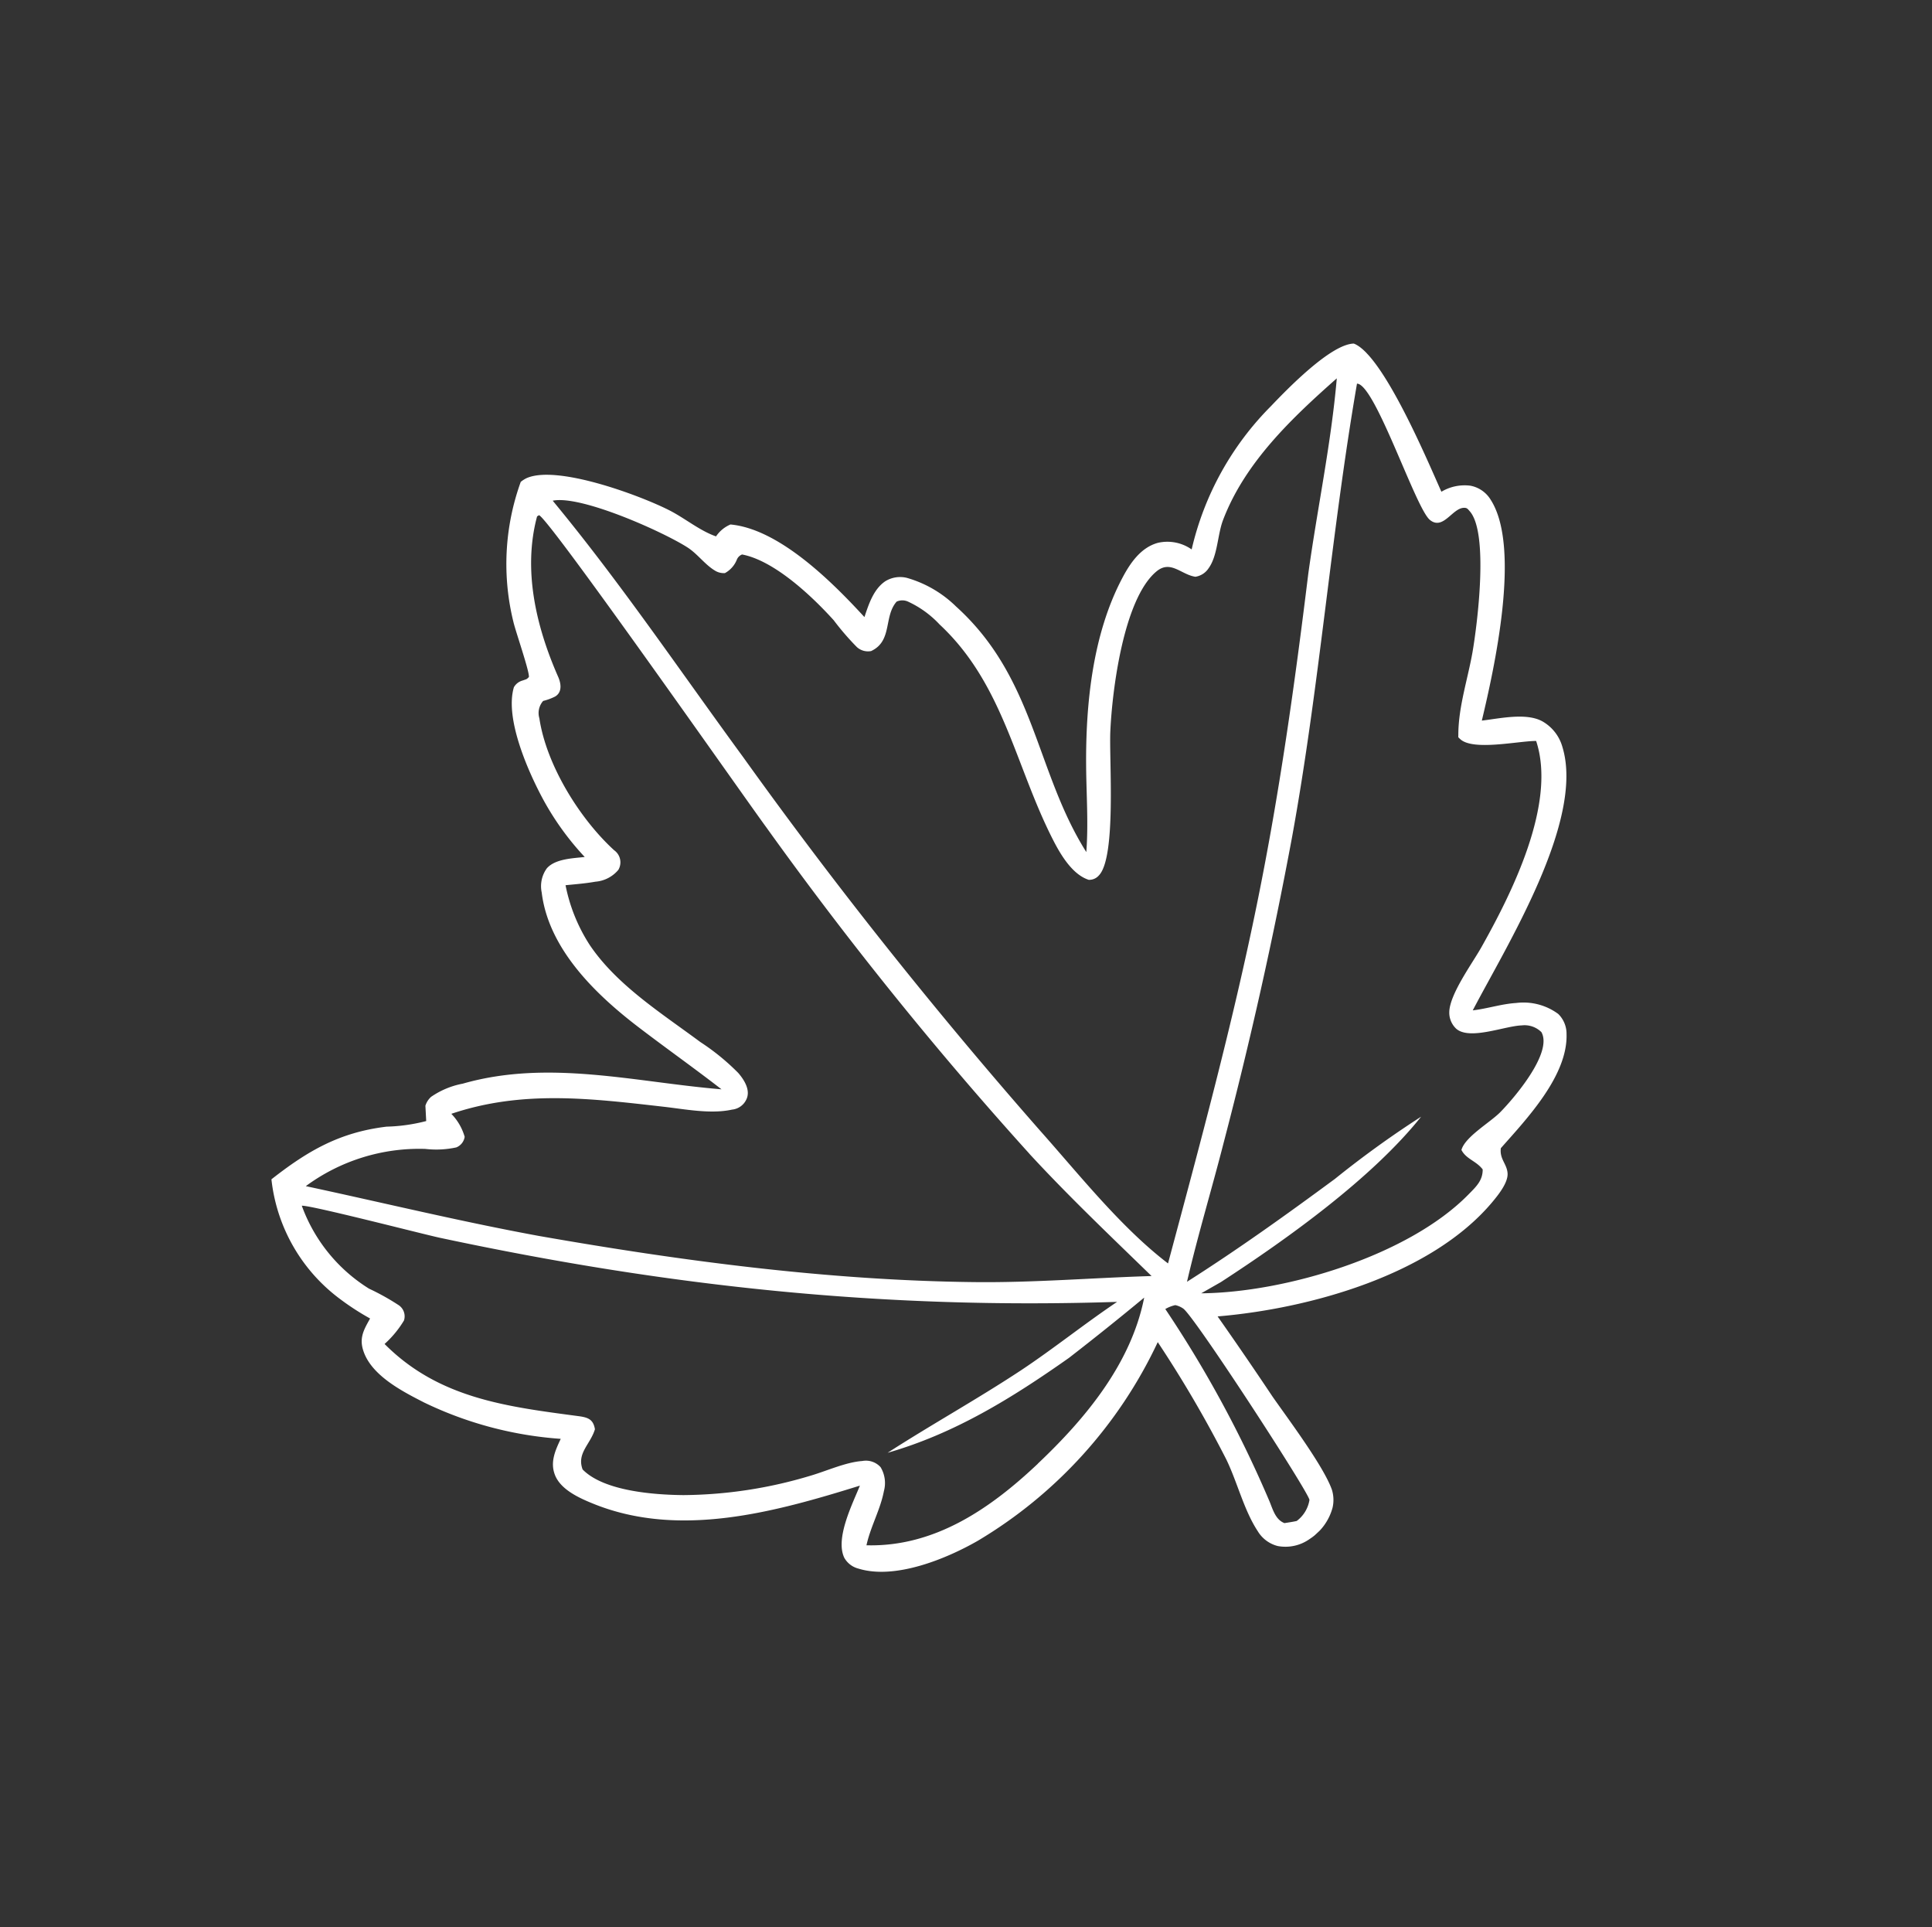 <svg xmlns="http://www.w3.org/2000/svg" xmlns:xlink="http://www.w3.org/1999/xlink" width="195.752" height="195.219" viewBox="0 0 195.752 195.219">
  <rect x="0" y="0" width="195.752" height="195.219" fill="#333333" stroke="none"/>
  <defs>
    <clipPath id="clip-path">
      <rect id="Rectangle_8680" data-name="Rectangle 8680" width="143.719" height="132.907" fill="none"/>
    </clipPath>
  </defs>
  <g id="Leaf4" transform="translate(0 98.016) rotate(-43)">
    <g id="Group_3287" data-name="Group 3287" clip-path="url(#clip-path)">
      <path id="Path_12325" data-name="Path 12325" d="M143.43,47.319c-1.753-1.559-8.116-1.226-10.488-1.089a30.192,30.192,0,0,0-15.75,5.135,4.282,4.282,0,0,0-2.063-2.831c-1.616-.837-3.5-.39-5.124.183-6.018,2.109-11.314,6.74-15.567,11.371-1.972,2.144-3.817,4.448-5.961,6.419,1.8-9.491,8.242-16.415,7.313-27.213A11.689,11.689,0,0,0,94.129,33.8a2.856,2.856,0,0,0-1.846-1.25c-1.421-.218-2.808.562-4.012,1.215.035-4.734-.206-12.391-3.53-16.117a3.326,3.326,0,0,0-1.892-.115c-.825-1.559-1.054-3.531-1.673-5.2C80.018,9.182,75.994,1.169,72.8.115A3.13,3.13,0,0,0,72.143,0,24.481,24.481,0,0,0,61.918,9.881c-.493.86-2.212,4.757-2.648,5.135a.87.87,0,0,1-.344-.011c-.034-.011-.367-.16-.39-.172a1.438,1.438,0,0,0-1.089-.092c-2.854,1.673-4.78,7.256-5.594,10.385a28.336,28.336,0,0,0-.883,7.084c-.963-.711-2.316-1.914-3.6-1.776a3.082,3.082,0,0,0-2.04,1.433c-3.381,4.643-3.049,11.222-2.144,16.6.585,3.474,1.307,6.924,1.869,10.408-5.9-6.488-10.718-14.179-18.776-18.295a8.386,8.386,0,0,0-3.267-1.215,2.035,2.035,0,0,0-1.032.264l-1,1.192A17.708,17.708,0,0,1,17.66,38.5c-3.875-2.831-7.508-3.657-12.174-4.058A17.465,17.465,0,0,0,2.311,48.109a25.937,25.937,0,0,0,.871,3.462c-1.135.367-2.075.63-2.659,1.776-1.238,2.407,0,5.812.86,8.184A37.839,37.839,0,0,0,8.994,73.66c-1.192.481-2.384.963-2.912,2.247-.607,1.467.172,3.358.791,4.7C10.828,89.238,19.826,93.892,27.931,97.8c-1.823.849-5.5,2.189-6.144,4.276a2.29,2.29,0,0,0,.3,1.765c1.926,3.37,7.187,5.353,10.764,6.19a46.3,46.3,0,0,0,27.064-2.281,119.84,119.84,0,0,1-3.026,13.434c-.757,2.453-2.2,4.975-2.625,7.485a3.316,3.316,0,0,0,.447,2.465,4.231,4.231,0,0,0,2.877,1.7,5.462,5.462,0,0,0,3.851-.745,3.485,3.485,0,0,0,1.192-1.387c1.009-2.338,1.639-8.265,2.029-11q.792-4.849,1.467-9.721c7.3,5.743,18.65,11.692,28.256,10.511.905-.115,2.51-.332,3.118-1.077s.378-1.616,1.238-2.327c3.909-.379,9.961-.734,12.747-3.909a2.821,2.821,0,0,0,.78-2.063,5.935,5.935,0,0,0-2.361-3.725c-1.158-.951-2.533-1.571-3.726-2.453,6.866-2.43,21.413-6.293,24.84-13.32a4.327,4.327,0,0,0,.275-3.313c-.6-1.765-2.98-3.141-4.425-4.207,4.436-2.946,14.879-10.076,15.91-15.738a3.06,3.06,0,0,0-.527-2.453,4.587,4.587,0,0,0-2.568-1.559c1.146-3.348,5.135-14.18,3.748-17.023M42.637,108.473c-6.637.046-13.423-.963-18.341-5.8,1.582-1.1,3.485-1.674,5.032-2.808a3.1,3.1,0,0,0,1.41-2.006,2,2,0,0,0-.929-1.719c-1.318-1.066-3.358-1.731-4.895-2.51a45.545,45.545,0,0,1-10.729-7.336c-2.155-2.052-5.605-5.777-5.685-8.849.665-1.628,2.327-1.33,3.691-2.132.55-.826.321-1.33-.276-2.063C7.24,67.562,2.747,62.266,2.494,54.46a10.439,10.439,0,0,0,3.061-.4A1.367,1.367,0,0,0,6.2,52.477,23.97,23.97,0,0,0,5.165,49.29,16.525,16.525,0,0,1,5.91,38.5c.63.447,7.061,10.546,8.024,11.921,13.583,19.43,27.912,35.959,45.749,51.537-3.932-.63-7.909-.917-11.853-1.571-5.227-.882-10.362-2.167-15.578-3.106,6.328,3.221,13.022,4.539,19.991,5.5q4.866.447,9.743.733c-5.525,3.989-12.712,4.906-19.349,4.952m17.619,21.458a3.327,3.327,0,0,1-2.4.677c-.355-.206-.711-.458-1.055-.688-.413-.848.046-1.742.379-2.6a117.564,117.564,0,0,0,5.582-21.493,3.5,3.5,0,0,1,1.009.4,2.209,2.209,0,0,1,.355.826c.252,1.582-3.416,22.375-3.874,22.88m3.164-45.015c-.034,5.858.321,11.669.607,17.515C59.5,98.455,54.8,94.763,50.432,90.591,39.772,80.424,30.246,68.846,21.385,57.108c-4.8-6.465-9.216-13.182-13.824-19.785a19.38,19.38,0,0,1,11.428,5.5,9.589,9.589,0,0,0,2.4,2.029,1.371,1.371,0,0,0,1.353-.206,5.523,5.523,0,0,0,.6-2.625c6.912,3.129,11.394,8.494,16.22,14.145,1.421,1.662,2.969,3.817,4.872,4.941a1.786,1.786,0,0,0,1.719.252c1-.355,1.238-1.6,1.273-2.533a23.2,23.2,0,0,0-.676-4.929c-.872-4.757-2.258-9.961-1.49-14.81a17.25,17.25,0,0,1,2.338-6.11c.8.607,1.6,1.249,2.453,1.8a3.374,3.374,0,0,0,2.522.711,1.5,1.5,0,0,0,1.043-1.742c-.378-4.677.849-10.981,3.577-14.948a1.852,1.852,0,0,1,1.478-1.02,5.718,5.718,0,0,0,1.192.5c.837.183,1.352-.562,1.593-1.273,1.811-5.181,4.734-10.339,9.514-13.32l.229.046C71.7,4.792,66.9,38.905,66.469,42.6a376.047,376.047,0,0,0-3.049,42.321m2.694,17.71c-1-5.9-.447-12.655-.309-18.639q.361-12.1,1.307-24.175t2.5-24.083c1.273-10.695,2.958-21.379,3.6-32.131,2.487,1.513,6.018,9.9,6.751,12.747.321,1.227.092,2.579.481,3.772a1.712,1.712,0,0,0,.528.745,2.68,2.68,0,0,0,1.834-.183.929.929,0,0,1,.723-.011c1.971,2.694,2.3,7.921,2.247,11.211a26.887,26.887,0,0,0-.138,3.577,1.677,1.677,0,0,0,.78,1.284c2.293.745,3.3-1.7,5.307-1.9a1.387,1.387,0,0,1,.837.768,10.214,10.214,0,0,1,.768,3.886c.619,8.8-4.149,15.681-6.465,23.774-.458,1.594-.986,3.921-.126,5.456a1.284,1.284,0,0,0,1.031.378c2.556-.08,8.792-7.9,10.844-9.9,2.969-2.912,10.145-8.907,14.466-8.643,1.846.115,1.594,1.949,2.5,3.083a1.946,1.946,0,0,0,1.548.287c1.57-.3,3-1.892,4.447-2.591,5.594-2.74,12.128-2.786,18.192-2.625-4.941,4.459-10.454,8.31-15.624,12.517C115.5,68.491,106.807,75.54,97.6,82.1c-10.2,7.279-20.851,13.882-31.488,20.53m70.772-37c.229,1.72,2.465.688,3.347,1.456.241.206.218.344.206.642-.034,2.923-7.256,8.929-9.537,10.66-2.224,1.674-4.814,3.072-6.729,5.112-.229.252-.206.126-.183.47.115,1.777,4.173,4.15,5.5,5.388-2.8,6.087-12.38,9.618-18.375,11.52-1.754.551-5.491,1.261-6.774,2.545a2.236,2.236,0,0,0-.654,1.754c.218,1.8,3.794,3.129,5.09,4.264a2.42,2.42,0,0,1,.986,1.857c-.574,2.327-6.6,3-8.586,3.084-1.49.057-4.3-.608-5.479.115-.287,1.009.344,1.845.229,2.912-.756.825-1.673.825-2.763.871-8.7.4-20.381-5.4-26.651-11.142l2.235.527c7.886,1.387,18.375,2.751,26.261,1.582A101,101,0,0,0,84.328,107.9c-6.064-.7-12.071-1.478-18.077-2.6,4.058-2.728,8.31-5.193,12.437-7.841q13.342-8.442,26.044-17.825c12.414-9.239,23.843-19.773,36.165-29.127,1.329,1.25-4.253,13.24-4.012,15.12" transform="translate(0)" fill="#fff"/>
    </g>
  </g>
</svg>

